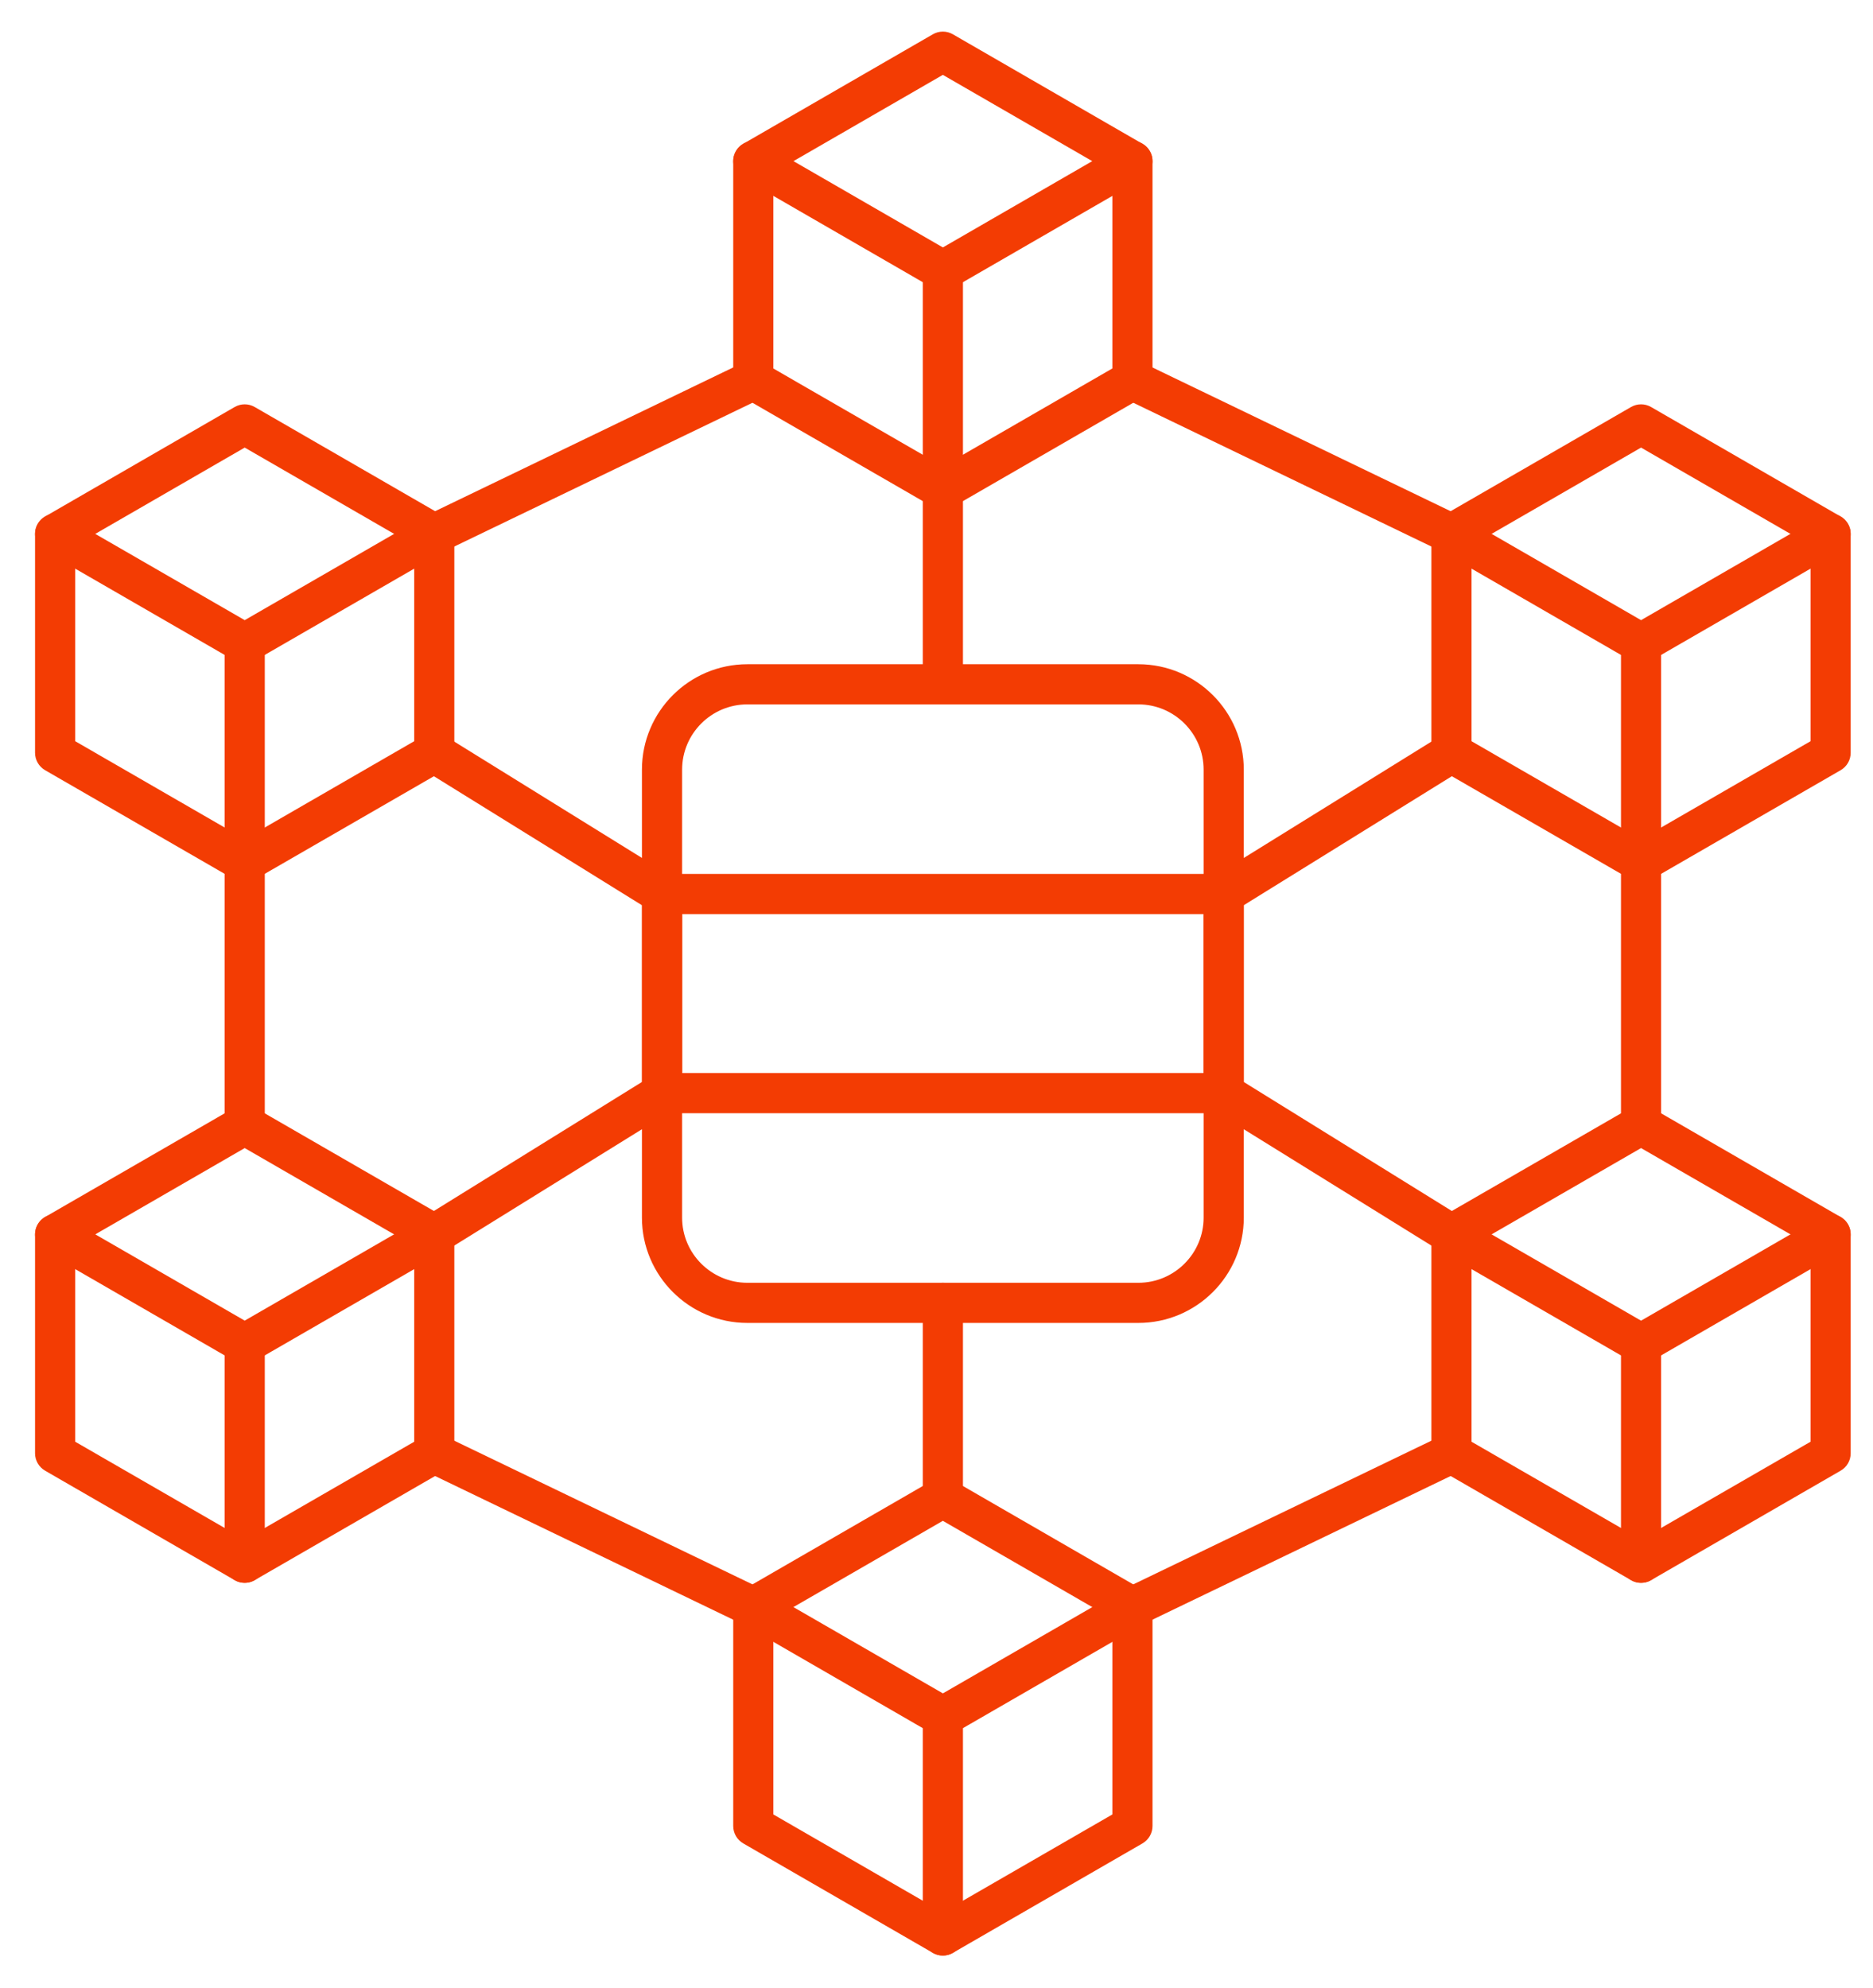 <svg width="49" height="52" viewBox="0 0 49 52" fill="none" xmlns="http://www.w3.org/2000/svg">
<path d="M29.781 34.453H19.552C18.114 34.453 16.944 33.285 16.944 31.849V20.131C16.944 18.693 18.114 17.524 19.552 17.524H29.781C31.218 17.524 32.389 18.693 32.389 20.131V31.849C32.389 33.285 31.218 34.453 29.781 34.453ZM19.552 18.274C18.528 18.274 17.695 19.107 17.695 20.131V31.849C17.695 32.871 18.528 33.703 19.552 33.703H29.781C30.805 33.703 31.638 32.871 31.638 31.849V20.131C31.638 19.107 30.805 18.274 29.781 18.274H19.552Z" fill="#F33C03" stroke="#F33C03" stroke-width="0.3"/>
<path d="M32.013 28.968H17.32C17.112 28.968 16.944 28.799 16.944 28.592V23.384C16.944 23.177 17.112 23.009 17.32 23.009H32.013C32.22 23.009 32.389 23.177 32.389 23.384V28.592C32.389 28.799 32.22 28.968 32.013 28.968ZM17.695 28.217H31.638V23.76H17.695V28.217Z" fill="#F33C03" stroke="#F33C03" stroke-width="0.3"/>
<path d="M24.666 13.18C24.602 13.18 24.537 13.163 24.479 13.129L19.52 10.266C19.404 10.199 19.332 10.075 19.332 9.941V4.216C19.332 4.082 19.404 3.958 19.52 3.891L24.479 1.027C24.595 0.96 24.738 0.96 24.854 1.027L29.813 3.891C29.929 3.958 30.001 4.082 30.001 4.216V9.941C30.001 10.075 29.929 10.2 29.813 10.266L24.854 13.129C24.796 13.163 24.731 13.18 24.666 13.18ZM20.082 9.725L24.666 12.371L29.251 9.724V4.432L24.666 1.785L20.082 4.432V9.725Z" fill="#F33C03" stroke="#F33C03" stroke-width="0.3"/>
<path d="M24.667 7.453C24.602 7.453 24.537 7.436 24.479 7.403L19.52 4.539C19.34 4.435 19.279 4.206 19.383 4.027C19.487 3.847 19.717 3.785 19.895 3.889L24.667 6.645L29.439 3.889C29.618 3.785 29.848 3.847 29.951 4.027C30.054 4.206 29.993 4.435 29.814 4.539L24.854 7.403C24.796 7.437 24.731 7.453 24.667 7.453Z" fill="#F33C03" stroke="#F33C03" stroke-width="0.3"/>
<path d="M24.667 13.18C24.46 13.18 24.291 13.011 24.291 12.805V7.078C24.291 6.871 24.46 6.703 24.667 6.703C24.874 6.703 25.042 6.871 25.042 7.078V12.805C25.042 13.011 24.874 13.18 24.667 13.18Z" fill="#F33C03" stroke="#F33C03" stroke-width="0.3"/>
<path d="M24.666 51C24.602 51 24.537 50.984 24.479 50.95L19.52 48.087C19.404 48.02 19.332 47.896 19.332 47.762V42.035C19.332 41.901 19.404 41.777 19.52 41.711L24.479 38.847C24.595 38.78 24.738 38.78 24.854 38.847L29.813 41.711C29.929 41.778 30.001 41.902 30.001 42.035V47.762C30.001 47.896 29.929 48.02 29.813 48.087L24.854 50.95C24.796 50.984 24.731 51 24.666 51ZM20.082 47.546L24.666 50.192L29.251 47.546V42.252L24.666 39.606L20.082 42.252V47.546Z" fill="#F33C03" stroke="#F33C03" stroke-width="0.3"/>
<path d="M24.667 45.274C24.602 45.274 24.537 45.258 24.479 45.224L19.52 42.36C19.34 42.256 19.279 42.027 19.383 41.848C19.487 41.669 19.717 41.607 19.895 41.711L24.667 44.466L29.439 41.711C29.618 41.606 29.848 41.669 29.951 41.848C30.054 42.027 29.993 42.256 29.814 42.36L24.854 45.224C24.796 45.258 24.731 45.274 24.667 45.274Z" fill="#F33C03" stroke="#F33C03" stroke-width="0.3"/>
<path d="M24.667 51C24.46 51 24.291 50.832 24.291 50.625V44.899C24.291 44.692 24.46 44.524 24.667 44.524C24.874 44.524 25.042 44.692 25.042 44.899V50.625C25.042 50.832 24.874 51 24.667 51Z" fill="#F33C03" stroke="#F33C03" stroke-width="0.3"/>
<path d="M6.402 22.929C6.337 22.929 6.272 22.912 6.214 22.878L1.255 20.016C1.139 19.949 1.067 19.825 1.067 19.691V13.965C1.067 13.831 1.139 13.707 1.255 13.64L6.214 10.776C6.33 10.709 6.473 10.709 6.589 10.776L11.549 13.64C11.665 13.707 11.736 13.831 11.736 13.965V19.691C11.736 19.825 11.665 19.949 11.549 20.016L6.589 22.878C6.531 22.912 6.466 22.929 6.402 22.929ZM1.818 19.474L6.402 22.121L10.986 19.474V14.181L6.402 11.534L1.818 14.181V19.474Z" fill="#F33C03" stroke="#F33C03" stroke-width="0.3"/>
<path d="M6.402 17.203C6.337 17.203 6.272 17.186 6.214 17.152L1.255 14.289C1.075 14.185 1.014 13.956 1.118 13.777C1.221 13.597 1.451 13.536 1.63 13.64L6.402 16.394L11.173 13.64C11.352 13.536 11.583 13.597 11.686 13.777C11.789 13.956 11.728 14.185 11.549 14.289L6.589 17.152C6.531 17.186 6.466 17.203 6.402 17.203Z" fill="#F33C03" stroke="#F33C03" stroke-width="0.3"/>
<path d="M6.402 22.929C6.194 22.929 6.026 22.761 6.026 22.554V16.828C6.026 16.621 6.194 16.453 6.402 16.453C6.609 16.453 6.777 16.621 6.777 16.828V22.554C6.777 22.761 6.609 22.929 6.402 22.929Z" fill="#F33C03" stroke="#F33C03" stroke-width="0.3"/>
<path d="M6.402 41.251C6.337 41.251 6.272 41.235 6.214 41.201L1.255 38.338C1.139 38.271 1.067 38.147 1.067 38.014V32.287C1.067 32.153 1.139 32.029 1.255 31.962L6.214 29.099C6.33 29.031 6.473 29.031 6.589 29.099L11.549 31.962C11.665 32.029 11.736 32.153 11.736 32.287V38.014C11.736 38.148 11.665 38.272 11.549 38.338L6.589 41.201C6.531 41.235 6.466 41.251 6.402 41.251ZM1.818 37.797L6.402 40.442L10.986 37.797V32.503L6.402 29.856L1.818 32.503V37.797Z" fill="#F33C03" stroke="#F33C03" stroke-width="0.3"/>
<path d="M6.402 35.525C6.337 35.525 6.272 35.508 6.214 35.474L1.255 32.611C1.075 32.507 1.014 32.278 1.118 32.099C1.221 31.919 1.451 31.858 1.63 31.961L6.402 34.716L11.173 31.961C11.352 31.858 11.583 31.919 11.686 32.099C11.789 32.278 11.728 32.507 11.549 32.611L6.589 35.474C6.531 35.508 6.466 35.525 6.402 35.525Z" fill="#F33C03" stroke="#F33C03" stroke-width="0.3"/>
<path d="M6.402 41.251C6.194 41.251 6.026 41.083 6.026 40.876V35.15C6.026 34.943 6.194 34.774 6.402 34.774C6.609 34.774 6.777 34.943 6.777 35.15V40.875C6.777 41.083 6.609 41.251 6.402 41.251Z" fill="#F33C03" stroke="#F33C03" stroke-width="0.3"/>
<path d="M42.932 22.929C42.867 22.929 42.803 22.912 42.745 22.878L37.785 20.016C37.669 19.949 37.597 19.825 37.597 19.691V13.965C37.597 13.831 37.669 13.707 37.785 13.64L42.745 10.776C42.861 10.709 43.004 10.709 43.12 10.776L48.078 13.64C48.195 13.707 48.266 13.831 48.266 13.965V19.691C48.266 19.825 48.195 19.949 48.078 20.016L43.12 22.878C43.061 22.912 42.997 22.929 42.932 22.929ZM38.347 19.474L42.932 22.121L47.516 19.474V14.181L42.932 11.534L38.347 14.181V19.474Z" fill="#F33C03" stroke="#F33C03" stroke-width="0.3"/>
<path d="M42.932 17.203C42.867 17.203 42.802 17.186 42.744 17.152L37.785 14.289C37.605 14.185 37.544 13.956 37.648 13.776C37.751 13.597 37.98 13.535 38.16 13.639L42.932 16.394L47.703 13.639C47.883 13.535 48.112 13.597 48.215 13.776C48.319 13.956 48.257 14.185 48.078 14.289L43.12 17.152C43.061 17.186 42.997 17.203 42.932 17.203Z" fill="#F33C03" stroke="#F33C03" stroke-width="0.3"/>
<path d="M42.932 22.929C42.725 22.929 42.557 22.761 42.557 22.554V16.828C42.557 16.621 42.725 16.453 42.932 16.453C43.139 16.453 43.307 16.621 43.307 16.828V22.554C43.307 22.761 43.139 22.929 42.932 22.929Z" fill="#F33C03" stroke="#F33C03" stroke-width="0.3"/>
<path d="M42.932 41.251C42.867 41.251 42.803 41.235 42.745 41.201L37.785 38.338C37.669 38.271 37.597 38.147 37.597 38.014V32.287C37.597 32.153 37.669 32.029 37.785 31.962L42.745 29.099C42.861 29.031 43.004 29.031 43.12 29.099L48.078 31.962C48.195 32.029 48.266 32.153 48.266 32.287V38.014C48.266 38.148 48.195 38.272 48.078 38.338L43.12 41.201C43.061 41.235 42.997 41.251 42.932 41.251ZM38.347 37.797L42.932 40.442L47.516 37.797V32.503L42.932 29.856L38.347 32.503V37.797Z" fill="#F33C03" stroke="#F33C03" stroke-width="0.3"/>
<path d="M42.932 35.525C42.867 35.525 42.802 35.508 42.744 35.474L37.785 32.611C37.605 32.508 37.544 32.278 37.648 32.099C37.751 31.92 37.98 31.857 38.16 31.962L42.932 34.717L47.703 31.962C47.883 31.857 48.112 31.92 48.215 32.099C48.319 32.278 48.257 32.508 48.078 32.611L43.12 35.474C43.061 35.508 42.997 35.525 42.932 35.525Z" fill="#F33C03" stroke="#F33C03" stroke-width="0.3"/>
<path d="M42.932 41.251C42.725 41.251 42.557 41.083 42.557 40.876V35.15C42.557 34.943 42.725 34.774 42.932 34.774C43.139 34.774 43.307 34.943 43.307 35.15V40.875C43.307 41.083 43.139 41.251 42.932 41.251Z" fill="#F33C03" stroke="#F33C03" stroke-width="0.3"/>
<path d="M24.667 18.274C24.46 18.274 24.291 18.106 24.291 17.899V12.805C24.291 12.598 24.46 12.43 24.667 12.43C24.874 12.43 25.042 12.598 25.042 12.805V17.9C25.042 18.106 24.874 18.274 24.667 18.274Z" fill="#F33C03" stroke="#F33C03" stroke-width="0.3"/>
<path d="M32.014 23.76C31.889 23.76 31.766 23.697 31.694 23.582C31.585 23.406 31.64 23.175 31.816 23.066L37.774 19.372C37.951 19.263 38.181 19.317 38.291 19.493C38.4 19.669 38.346 19.901 38.17 20.01L32.211 23.704C32.15 23.742 32.081 23.76 32.014 23.76Z" fill="#F33C03" stroke="#F33C03" stroke-width="0.3"/>
<path d="M17.32 23.76C17.252 23.76 17.184 23.742 17.122 23.704L11.163 20.01C10.987 19.901 10.933 19.669 11.042 19.493C11.151 19.317 11.383 19.263 11.559 19.372L17.517 23.065C17.693 23.174 17.747 23.406 17.639 23.582C17.568 23.697 17.445 23.76 17.32 23.76Z" fill="#F33C03" stroke="#F33C03" stroke-width="0.3"/>
<path d="M37.972 32.662C37.904 32.662 37.836 32.644 37.774 32.606L31.816 28.912C31.64 28.802 31.585 28.571 31.695 28.395C31.805 28.22 32.035 28.165 32.211 28.274L38.17 31.968C38.346 32.078 38.4 32.309 38.291 32.485C38.22 32.599 38.097 32.662 37.972 32.662Z" fill="#F33C03" stroke="#F33C03" stroke-width="0.3"/>
<path d="M42.932 29.798C42.725 29.798 42.557 29.63 42.557 29.423V22.554C42.557 22.347 42.725 22.179 42.932 22.179C43.139 22.179 43.307 22.347 43.307 22.554V29.423C43.307 29.63 43.139 29.798 42.932 29.798Z" fill="#F33C03" stroke="#F33C03" stroke-width="0.3"/>
<path d="M37.972 14.34C37.918 14.34 37.862 14.328 37.81 14.303L29.464 10.279C29.277 10.189 29.198 9.965 29.288 9.779C29.379 9.593 29.602 9.514 29.789 9.604L38.135 13.627C38.322 13.717 38.4 13.941 38.311 14.128C38.246 14.262 38.112 14.34 37.972 14.34Z" fill="#F33C03" stroke="#F33C03" stroke-width="0.3"/>
<path d="M11.361 14.34C11.221 14.34 11.087 14.262 11.023 14.128C10.933 13.941 11.011 13.717 11.198 13.627L19.544 9.603C19.73 9.513 19.955 9.592 20.045 9.778C20.135 9.965 20.056 10.189 19.87 10.279L11.524 14.303C11.471 14.328 11.416 14.34 11.361 14.34Z" fill="#F33C03" stroke="#F33C03" stroke-width="0.3"/>
<path d="M6.402 29.798C6.194 29.798 6.026 29.63 6.026 29.423V22.554C6.026 22.347 6.194 22.179 6.402 22.179C6.609 22.179 6.777 22.347 6.777 22.554V29.423C6.777 29.63 6.609 29.798 6.402 29.798Z" fill="#F33C03" stroke="#F33C03" stroke-width="0.3"/>
<path d="M11.361 32.662C11.235 32.662 11.113 32.599 11.042 32.485C10.933 32.308 10.987 32.078 11.163 31.968L17.122 28.274C17.298 28.165 17.529 28.219 17.638 28.395C17.747 28.571 17.693 28.802 17.517 28.912L11.558 32.606C11.497 32.644 11.429 32.662 11.361 32.662Z" fill="#F33C03" stroke="#F33C03" stroke-width="0.3"/>
<path d="M19.707 42.41C19.652 42.41 19.597 42.399 19.544 42.373L11.198 38.352C11.011 38.261 10.933 38.037 11.023 37.851C11.113 37.664 11.336 37.585 11.523 37.675L19.87 41.697C20.056 41.787 20.135 42.011 20.045 42.198C19.98 42.332 19.846 42.41 19.707 42.41Z" fill="#F33C03" stroke="#F33C03" stroke-width="0.3"/>
<path d="M29.626 42.41C29.487 42.41 29.352 42.333 29.288 42.198C29.198 42.011 29.276 41.787 29.463 41.697L37.81 37.675C37.996 37.584 38.221 37.664 38.31 37.851C38.401 38.038 38.322 38.262 38.135 38.352L29.788 42.373C29.736 42.399 29.68 42.41 29.626 42.41Z" fill="#F33C03" stroke="#F33C03" stroke-width="0.3"/>
<path d="M24.667 39.547C24.46 39.547 24.291 39.379 24.291 39.172V34.078C24.291 33.871 24.46 33.703 24.667 33.703C24.874 33.703 25.042 33.871 25.042 34.078V39.172C25.042 39.379 24.874 39.547 24.667 39.547Z" fill="#F33C03" stroke="#F33C03" stroke-width="0.3"/>
</svg>
